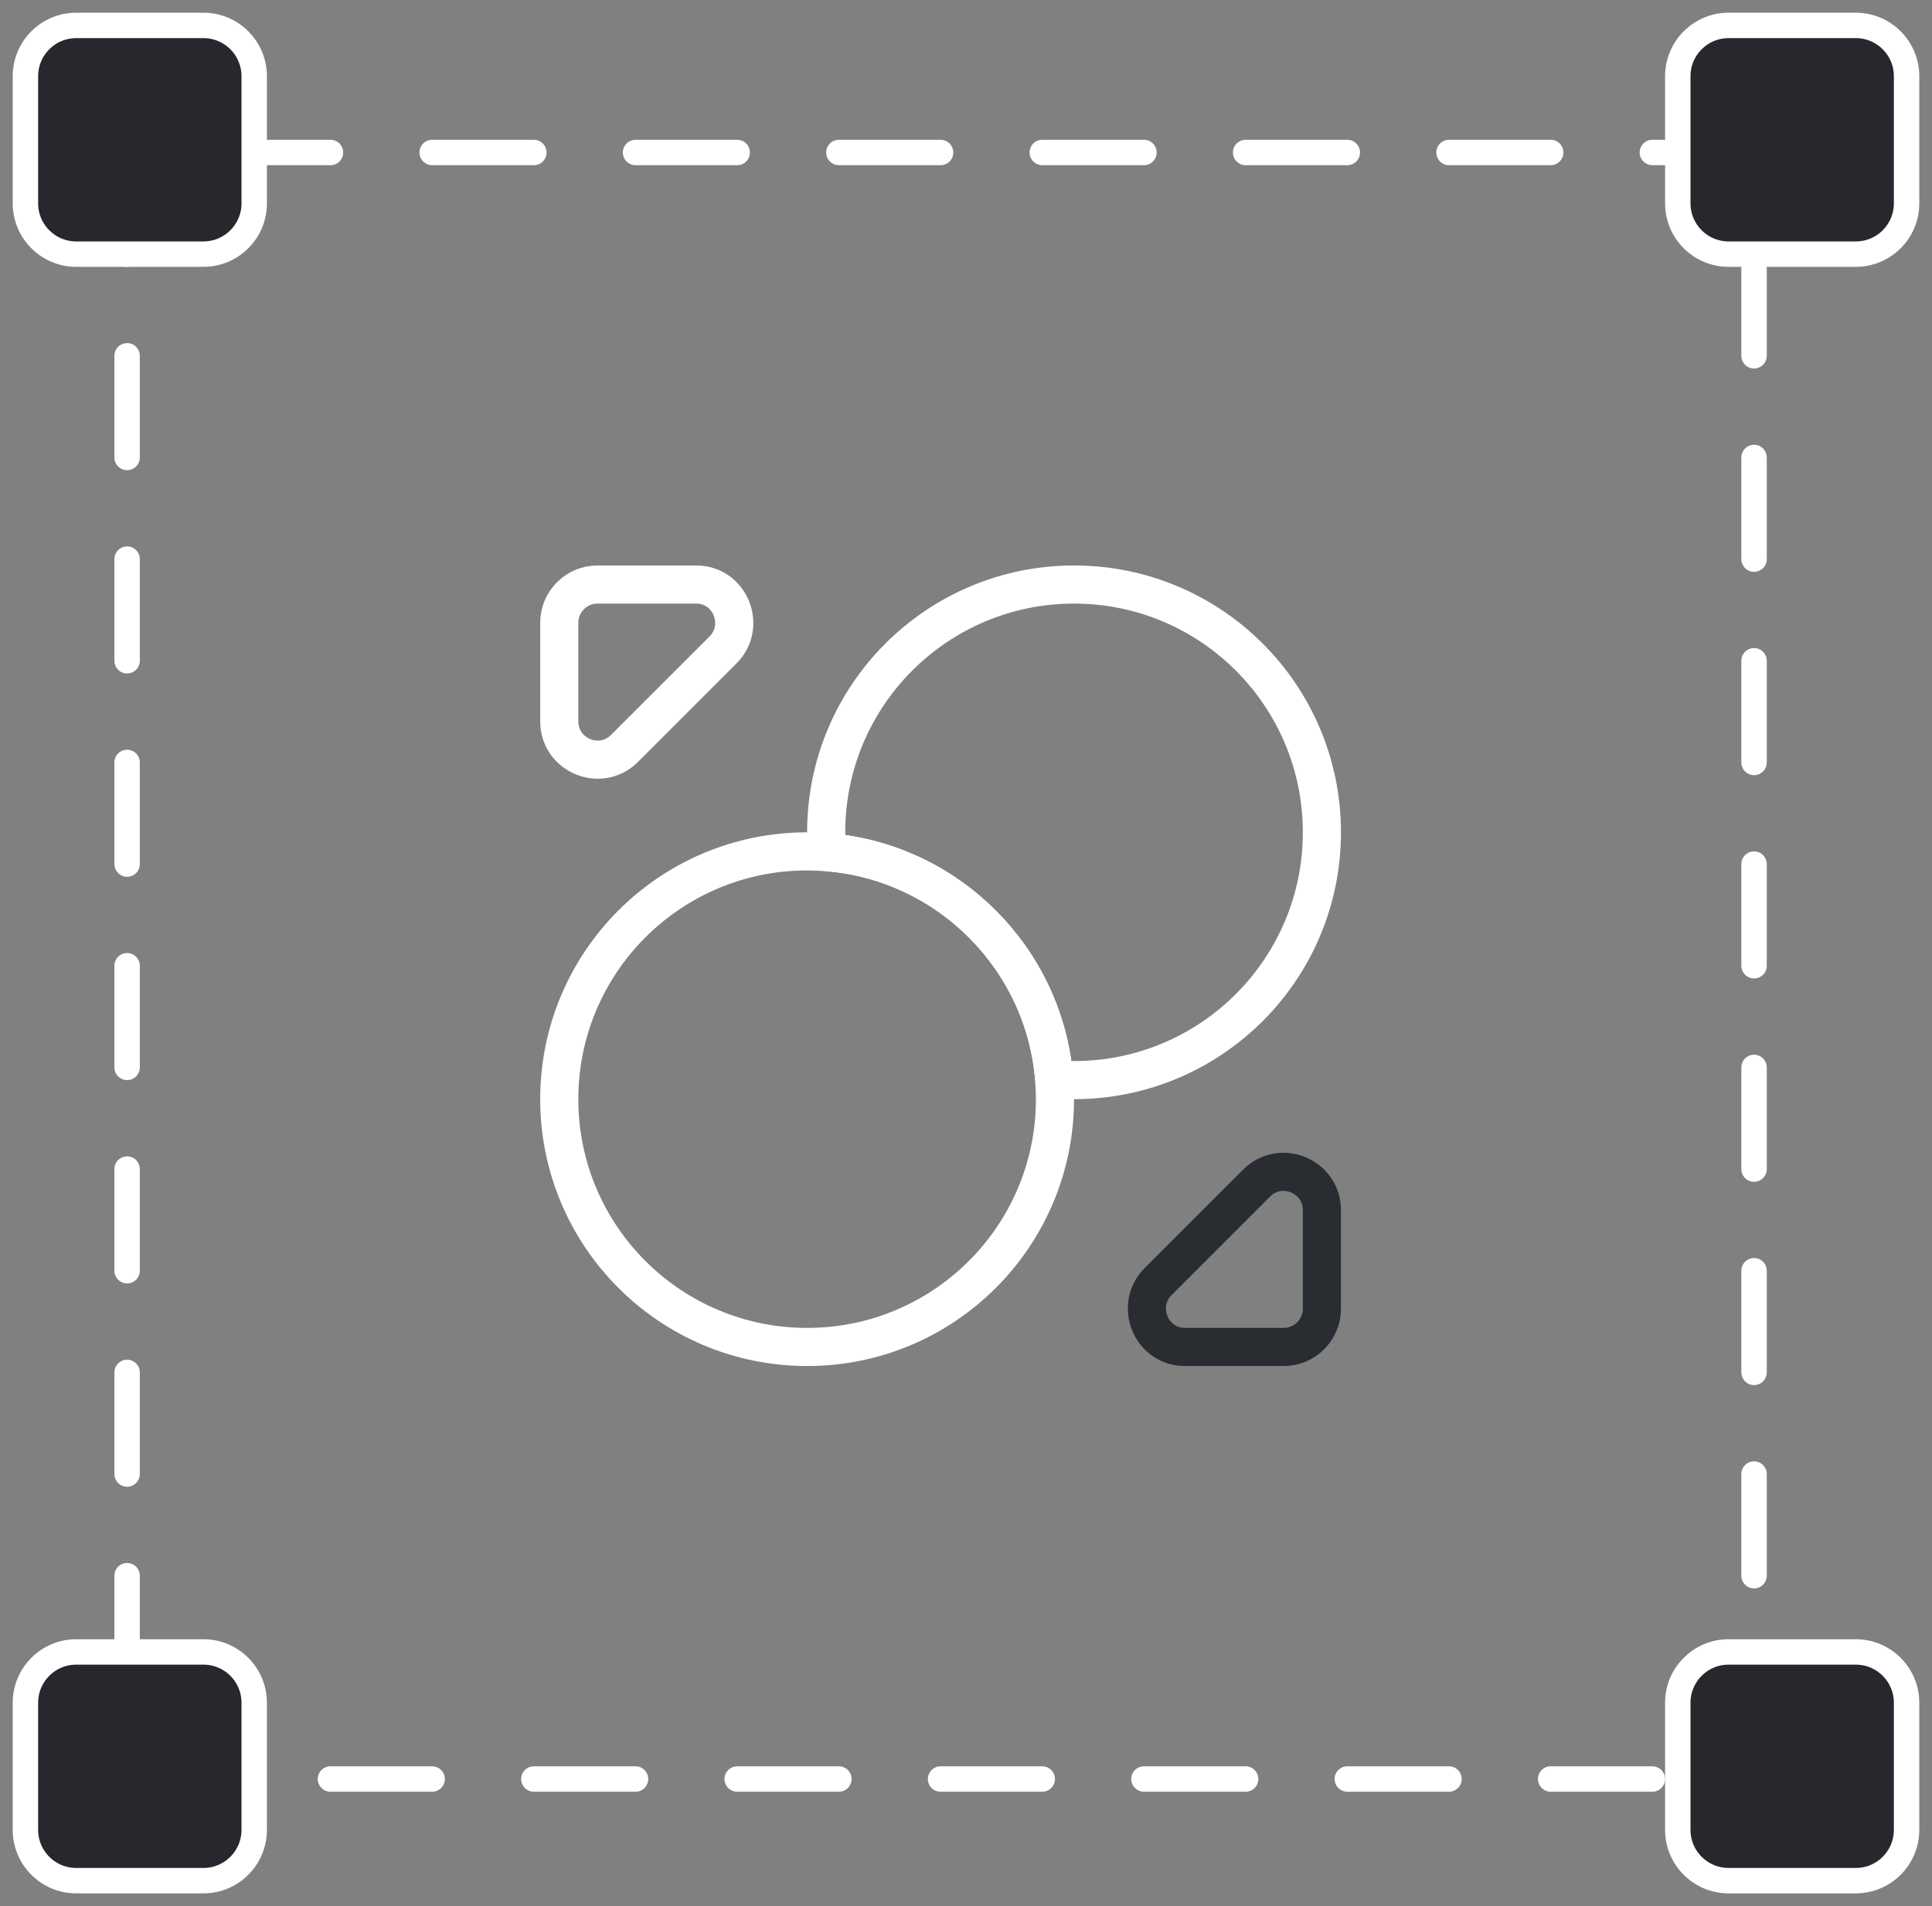 <svg width="76" height="75" viewBox="0 0 76 75" fill="none" xmlns="http://www.w3.org/2000/svg">
<rect x="0" y="0" width="76" height="75" fill="#808080" stroke="none"/>
<path d="M69 6H5V70H69V6Z" stroke="white" stroke-linecap="round" stroke-dasharray="4 4"/>
<path d="M8 1H3C1.895 1 1 1.895 1 3V8C1 9.105 1.895 10 3 10H8C9.105 10 10 9.105 10 8V3C10 1.895 9.105 1 8 1Z" fill="#26282D" stroke="white"/>
<path d="M73 1H68C66.895 1 66 1.895 66 3V8C66 9.105 66.895 10 68 10H73C74.105 10 75 9.105 75 8V3C75 1.895 74.105 1 73 1Z" fill="#26282D" stroke="white"/>
<path d="M8 65H3C1.895 65 1 65.895 1 67V72C1 73.105 1.895 74 3 74H8C9.105 74 10 73.105 10 72V67C10 65.895 9.105 65 8 65Z" fill="#26282D" stroke="white"/>
<path d="M73 65H68C66.895 65 66 65.895 66 67V72C66 73.105 66.895 74 68 74H73C74.105 74 75 73.105 75 72V67C75 65.895 74.105 65 73 65Z" fill="#26282D" stroke="white"/>
<path d="M52 32.75C52 38.135 47.635 42.5 42.25 42.5C41.995 42.5 41.725 42.485 41.47 42.47C41.095 37.715 37.285 33.905 32.53 33.53C32.515 33.275 32.5 33.005 32.5 32.75C32.5 27.365 36.865 23 42.25 23C47.635 23 52 27.365 52 32.75Z" stroke="white" stroke-width="1.5" stroke-linecap="round" stroke-linejoin="round"/>
<path d="M41.5 43.25C41.5 48.635 37.135 53 31.75 53C26.365 53 22 48.635 22 43.25C22 37.865 26.365 33.5 31.75 33.5C32.005 33.5 32.275 33.515 32.53 33.53C37.285 33.905 41.095 37.715 41.47 42.47C41.485 42.725 41.5 42.995 41.5 43.25Z" stroke="white" stroke-width="1.5" stroke-linecap="round" stroke-linejoin="round"/>
<path d="M27.385 23H23.5C22.675 23 22 23.675 22 24.5V28.385C22 29.72 23.62 30.395 24.565 29.45L28.45 25.565C29.38 24.62 28.72 23 27.385 23Z" stroke="white" stroke-width="1.5" stroke-linecap="round" stroke-linejoin="round"/>
<path d="M46.615 53H50.5C51.325 53 52 52.325 52 51.5V47.615C52 46.28 50.38 45.605 49.435 46.55L45.55 50.435C44.62 51.38 45.28 53 46.615 53Z" stroke="#292D32" stroke-width="1.5" stroke-linecap="round" stroke-linejoin="round"/>
</svg>
